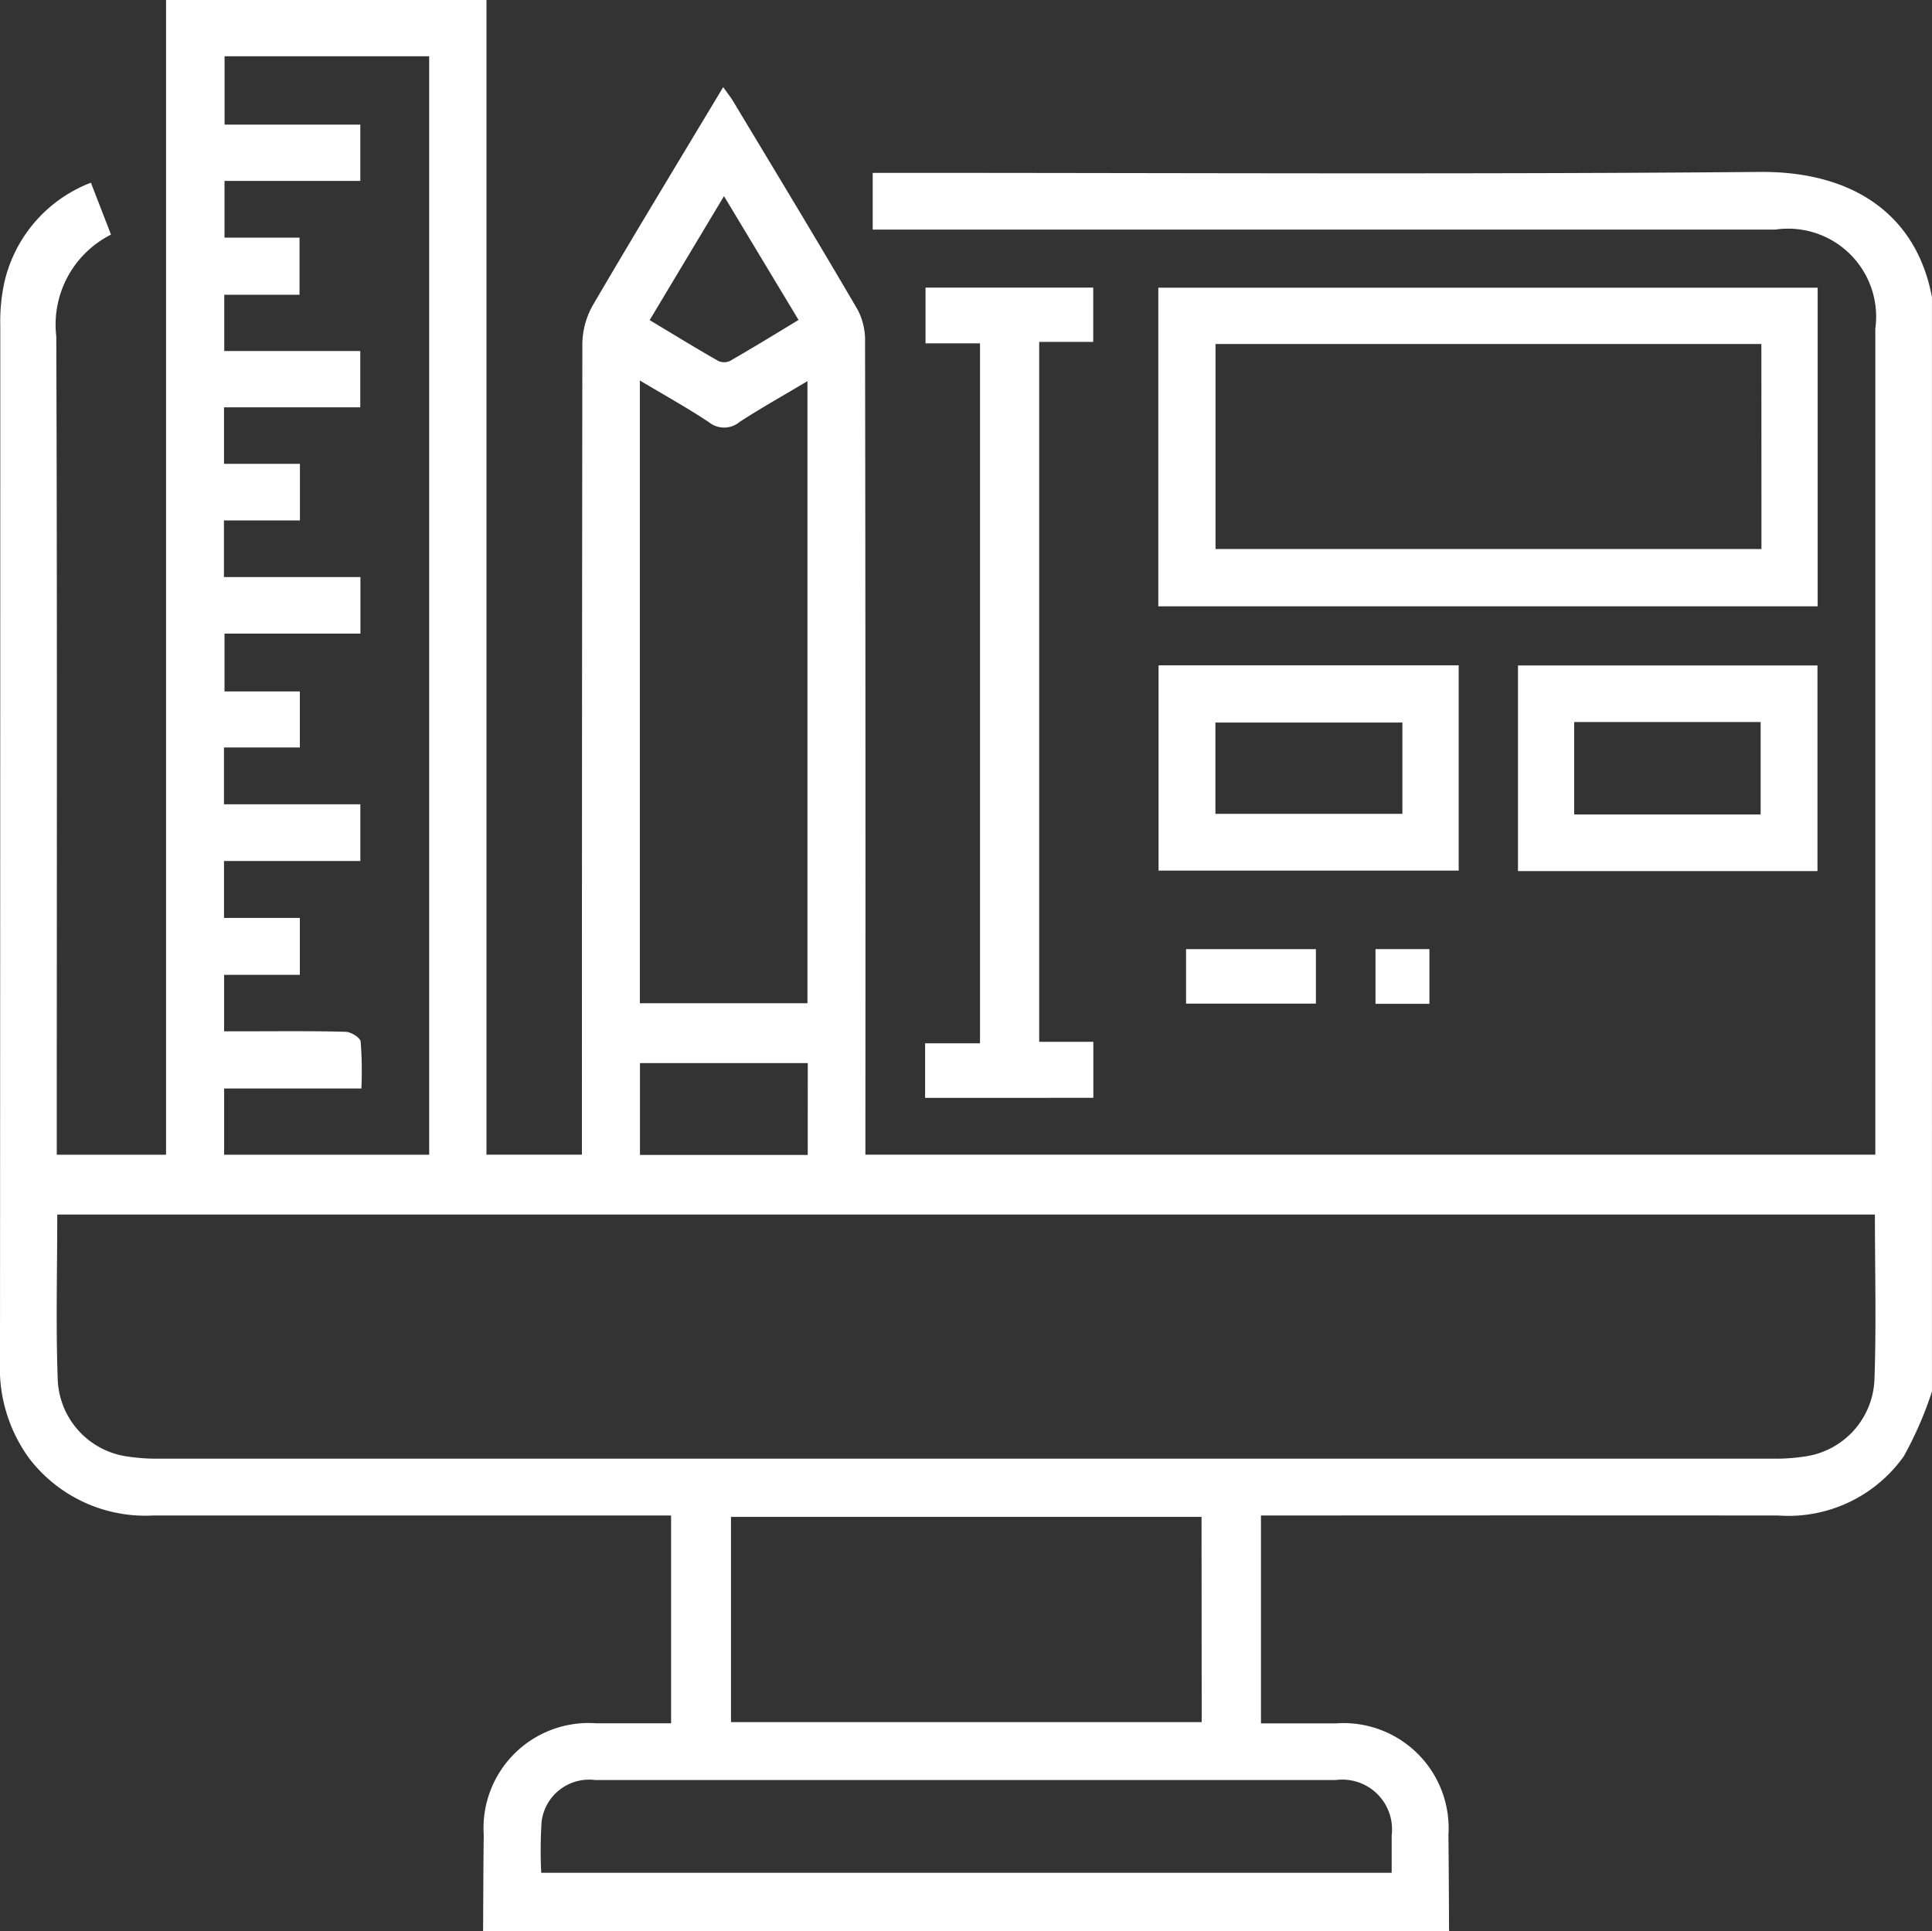 <svg xmlns="http://www.w3.org/2000/svg" width="48.055" height="48.037" viewBox="0 0 48.055 48.037">
  <rect x="0" y="0" width="48.055" height="48.037" fill="#333333" stroke="none"/>
  <g id="Group_12288" data-name="Group 12288" transform="translate(-777 -1086.33)">
    <g id="Group_12287" data-name="Group 12287">
      <g id="Group_12286" data-name="Group 12286">
        <g id="Group_12285" data-name="Group 12285">
          <g id="Group_12275" data-name="Group 12275">
            <g id="Group_12274" data-name="Group 12274">
              <g id="Group_12273" data-name="Group 12273">
                <g id="Group_12272" data-name="Group 12272">
                  <g id="Group_12271" data-name="Group 12271">
                    <g id="Group_12270" data-name="Group 12270">
                      <path id="Path_6859" data-name="Path 6859" d="M12.016,48.037c.005-.8.006-1.6.016-2.393a2.614,2.614,0,0,1,2.8-2.775c.608,0,1.215,0,1.86,0V37.7H3.8A3.638,3.638,0,0,1,.731,36.285,3.808,3.808,0,0,1,0,33.866Q.007,20.983.007,8.1a4.58,4.58,0,0,1,.1-1.069A3.486,3.486,0,0,1,2.261,4.545l.5,1.291A2.506,2.506,0,0,0,1.4,8.367c.024,6.586.012,13.172.012,19.758v.6H4.13V0H12.1V28.724h2.374v-.617q0-9.785.011-19.57a2,2,0,0,1,.269-.958c1.049-1.793,2.128-3.569,3.234-5.412.1.142.181.242.247.351,1.039,1.728,2.084,3.452,3.1,5.191a1.643,1.643,0,0,1,.182.8q.015,9.785.008,19.57v.645H46.645v-.505q0-10.02,0-20.04a2.19,2.19,0,0,0-2.491-2.467H21.707V4.3h.527c7.179,0,14.358.039,21.537-.023,2.323-.02,3.9,1.065,4.283,3.116V34.614a9.062,9.062,0,0,1-.7,1.611A3.519,3.519,0,0,1,44.229,37.7q-6.164-.005-12.329,0h-.536v5.171c.648,0,1.255,0,1.863,0a2.615,2.615,0,0,1,2.8,2.777c.01.8.011,1.593.016,2.39ZM46.634,30.213H1.424c0,1.4-.037,2.759.012,4.116A2.012,2.012,0,0,0,3.2,36.236a4.674,4.674,0,0,0,.747.05q20.083,0,40.166,0a4.675,4.675,0,0,0,.747-.05,2.012,2.012,0,0,0,1.763-1.907c.049-1.357.012-2.718.012-4.115M5.586,1.4V3.1H8.962v1.4H5.584V5.912H7.45v1.42H5.578v1.4H8.961v1.4H5.572v1.406H7.46v1.408H5.57v1.409H8.965v1.407H5.584V17.2H7.458v1.394H5.571v1.414H8.963v1.41H5.572v1.416H7.458v1.416H5.574v1.405h.532c.829,0,1.658-.011,2.486.012.135,0,.367.144.379.243a9.7,9.7,0,0,1,.018,1.168H5.575v1.647h5.1V1.4Zm24.3,36.334H18.182v5.106H29.89ZM15.915,24.957h4.169V9.481c-.6.359-1.158.67-1.69,1.017a.6.6,0,0,1-.756.008c-.54-.359-1.109-.674-1.723-1.041ZM13.461,46.588H34.615c0-.335,0-.63,0-.926a1.238,1.238,0,0,0-1.388-1.382q-2.719,0-5.438,0-6.494,0-12.987,0a1.19,1.19,0,0,0-1.331,1.039,11.3,11.3,0,0,0-.009,1.269m6.63-20.142H15.918v2.285h4.173ZM19.863,7.96,18.008,4.879,16.159,7.963c.595.357,1.151.7,1.717,1.021a.349.349,0,0,0,.294-.012c.552-.319,1.1-.653,1.693-1.013" transform="translate(777 1086.33)" fill="#fff"/>
                      <g id="Group_12267" data-name="Group 12267">
                        <g id="Group_12266" data-name="Group 12266">
                          <path id="Path_6860" data-name="Path 6860" d="M261.521,68.826h-16.4V60.9h16.4Zm-1.4-6.525H246.544v5.1h13.579Z" transform="translate(560.69 1032.587)" fill="#fff"/>
                          <path id="Path_6861" data-name="Path 6861" d="M195.762,81.025V79.668h1.366V62.256h-1.355V60.869h4.171V62.22H198.6V79.631h1.347v1.394Z" transform="translate(604.248 1032.615)" fill="#fff"/>
                        </g>
                      </g>
                    </g>
                  </g>
                </g>
              </g>
            </g>
          </g>
          <g id="Group_12284" data-name="Group 12284">
            <rect id="Rectangle_6777" data-name="Rectangle 6777" width="3.23" height="1.355" transform="translate(806.501 1109.941)" fill="#fff"/>
            <g id="Group_12283" data-name="Group 12283">
              <g id="Group_12282" data-name="Group 12282">
                <g id="Group_12281" data-name="Group 12281">
                  <g id="Group_12280" data-name="Group 12280">
                    <g id="Group_12279" data-name="Group 12279">
                      <g id="Group_12278" data-name="Group 12278">
                        <g id="Group_12277" data-name="Group 12277">
                          <g id="Group_12276" data-name="Group 12276">
                            <path id="Path_6862" data-name="Path 6862" d="M252.638,145.928h-7.465v-5.106h7.465Zm-1.4-3.683h-4.651v2.271h4.651Z" transform="translate(560.644 962.059)" fill="#fff"/>
                            <path id="Path_6863" data-name="Path 6863" d="M328.68,145.963h-7.449v-5.115h7.449Zm-6.051-1.408h4.638v-2.3h-4.638Z" transform="translate(493.526 962.036)" fill="#fff"/>
                            <rect id="Rectangle_6779" data-name="Rectangle 6779" width="1.341" height="1.361" transform="translate(811.213 1109.94)" fill="#fff"/>
                          </g>
                        </g>
                      </g>
                    </g>
                  </g>
                </g>
              </g>
            </g>
          </g>
        </g>
      </g>
    </g>
  </g>
</svg>
